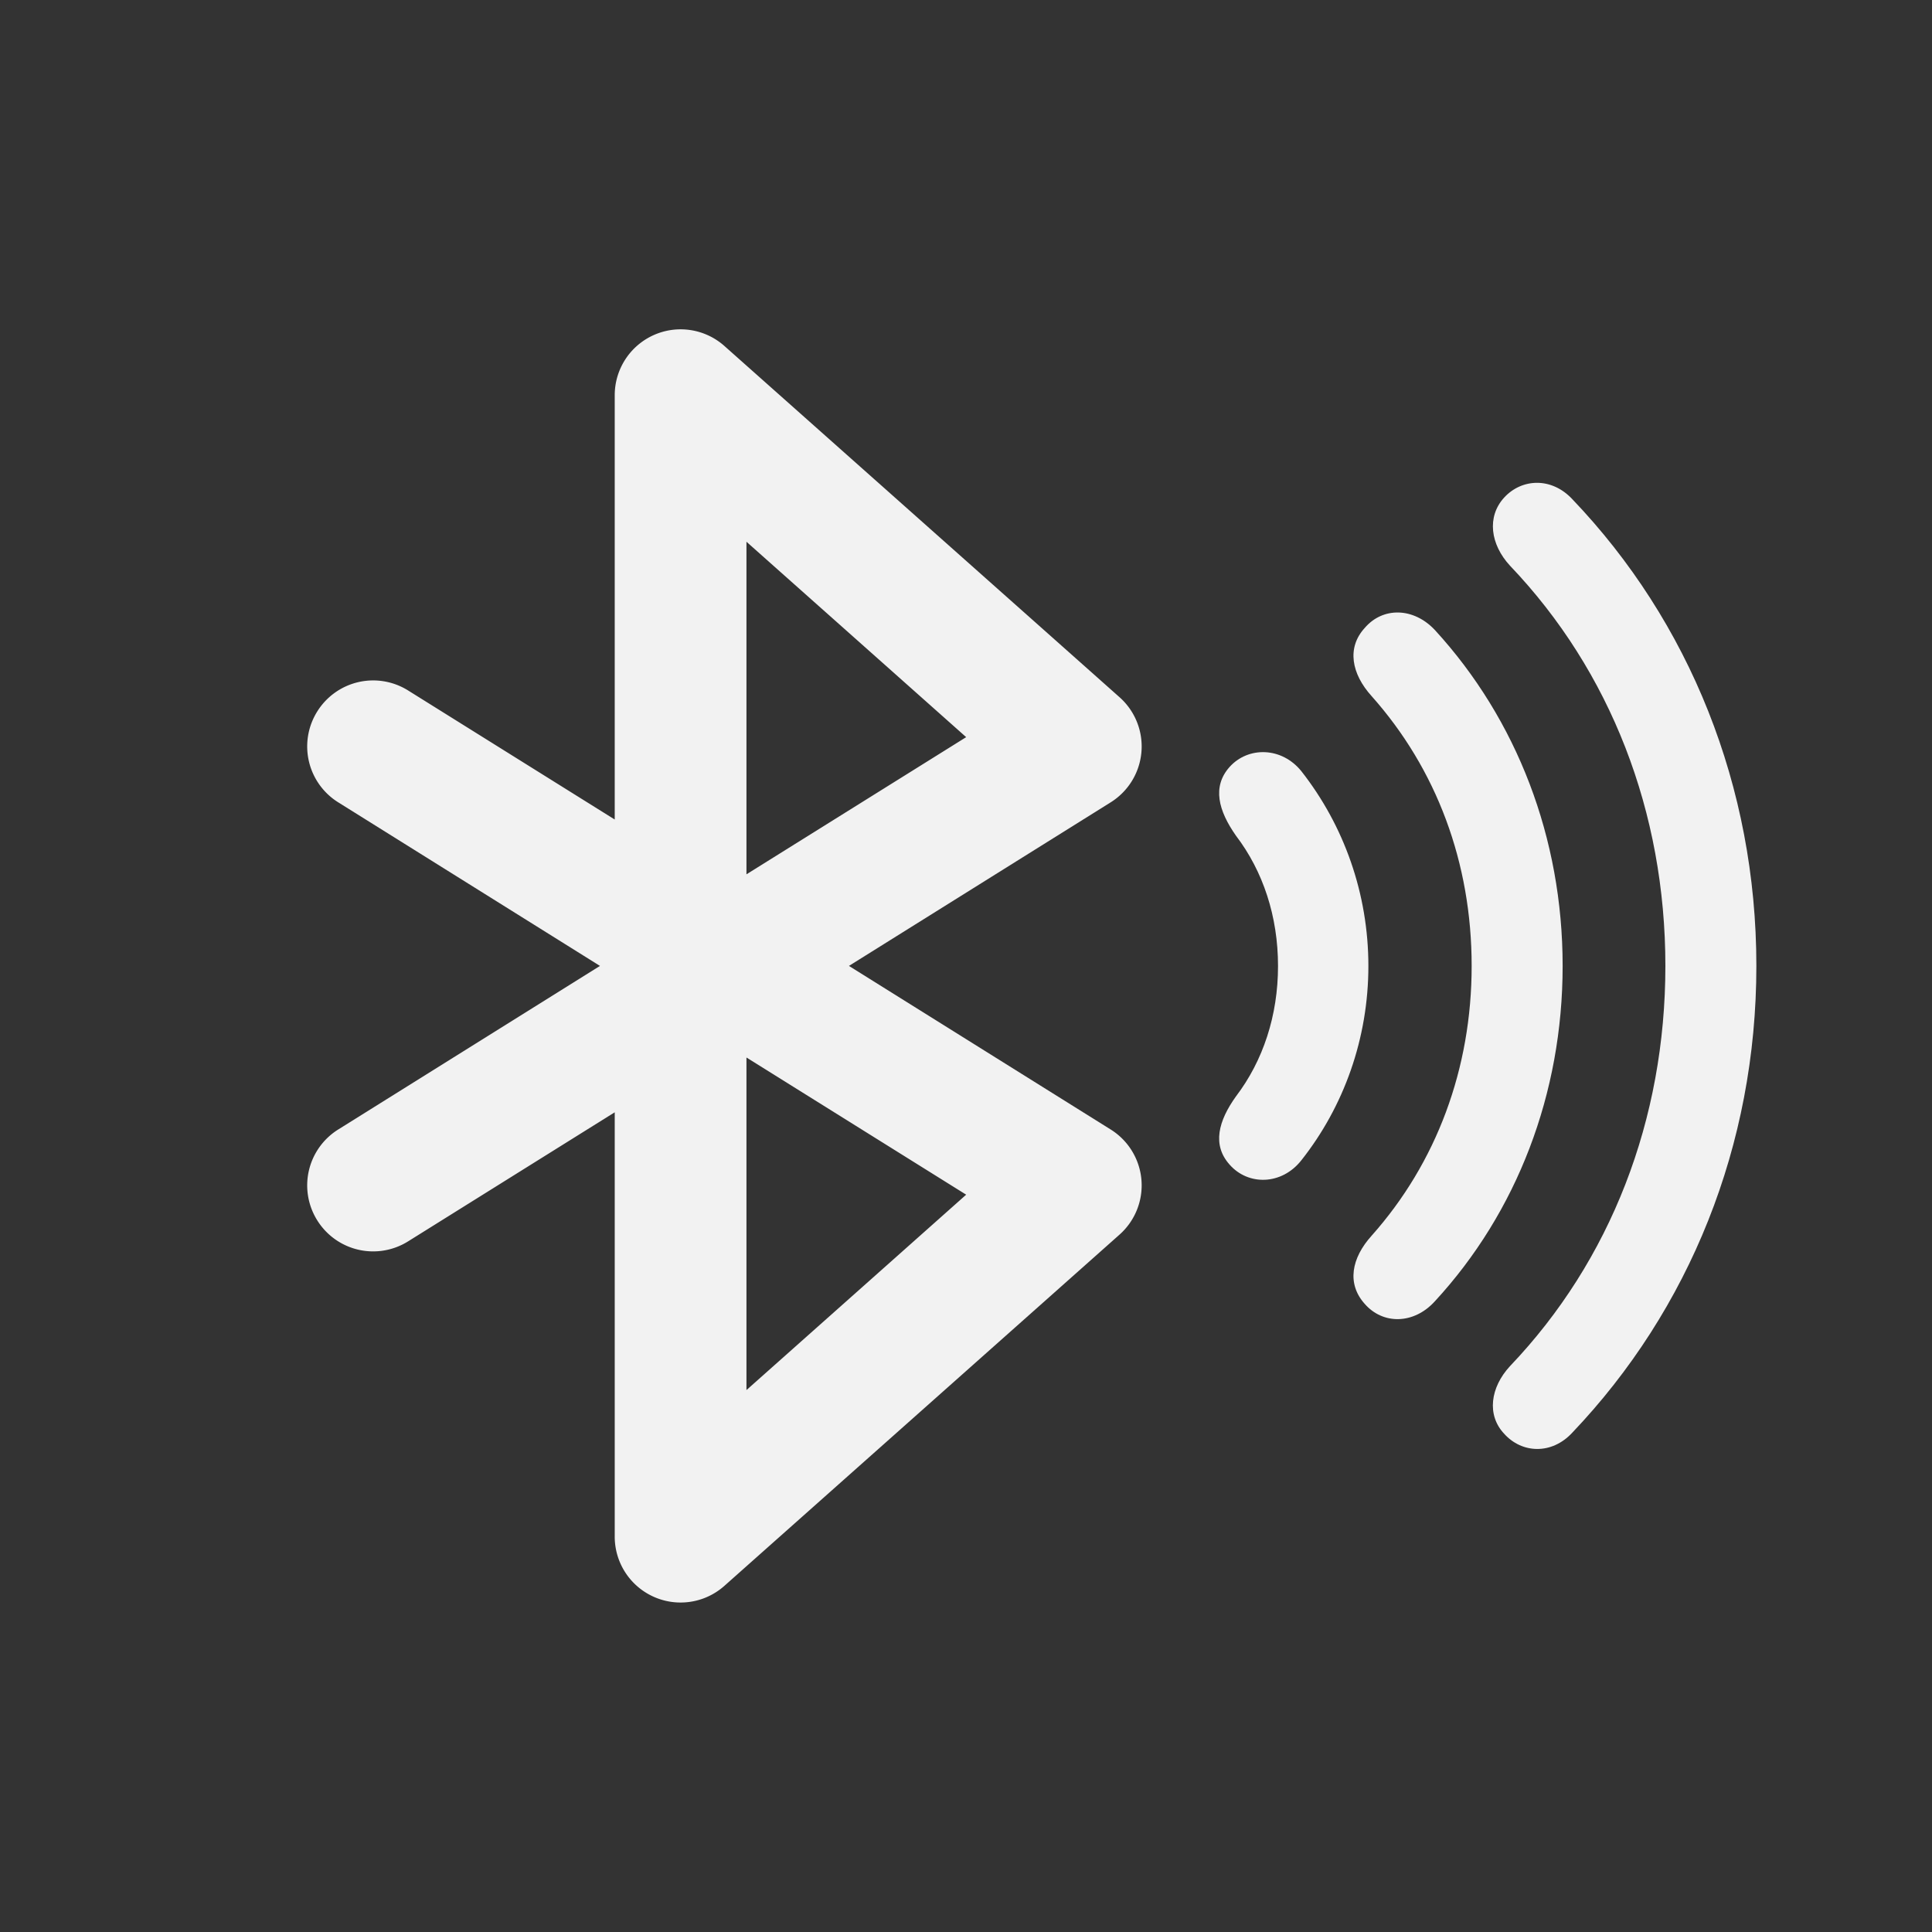 <svg version="1.1" viewBox="0 0 22 22" xmlns="http://www.w3.org/2000/svg">
 <rect x="0" y="0" width="22" height="22" fill="#333333" stroke="none"/>
 <defs>
  <style id="current-color-scheme" type="text/css">.ColorScheme-Text {
        color:#f2f2f2;
      }</style>
 </defs>
 <path class="ColorScheme-Text" d="m7.443 3.816a0.75 0.75 0 0 0-0.443 0.684v4.832l-2.352-1.469a0.75 0.75 0 0 0-1.035 0.238 0.75 0.75 0 0 0 0.238 1.035l2.981 1.863-2.981 1.863a0.75 0.75 0 0 0-0.238 1.035 0.75 0.75 0 0 0 1.035 0.238l2.352-1.469v4.832a0.75 0.75 0 0 0 1.248 0.561l4.5-4a0.75 0.75 0 0 0-0.1-1.197l-2.981-1.863 2.981-1.863a0.75 0.75 0 0 0 0.1-1.197l-4.5-4a0.75 0.75 0 0 0-0.805-0.123zm1.057 2.353 2.502 2.225-2.502 1.562zm0 5.873 2.502 1.562-2.502 2.225z" fill="currentColor"/>
 <path class="ColorScheme-Text" d="m20 11c0 2.042-0.763 3.914-2.096 5.314-0.236 0.255-0.576 0.236-0.776 0.012-0.2-0.212-0.158-0.527 0.067-0.77 1.145-1.2 1.769-2.805 1.769-4.557 0-1.751-0.624-3.357-1.769-4.557-0.224-0.242-0.267-0.557-0.067-0.776 0.2-0.218 0.539-0.236 0.776 0.018 1.333 1.394 2.096 3.272 2.096 5.314zm-2.206 0c0 1.454-0.521 2.805-1.454 3.817-0.242 0.267-0.594 0.267-0.8 0.03-0.206-0.23-0.151-0.521 0.079-0.776 0.739-0.83 1.139-1.903 1.139-3.072 0-1.175-0.4-2.242-1.139-3.072-0.23-0.254-0.285-0.551-0.079-0.776 0.206-0.242 0.557-0.236 0.8 0.024 0.933 1.018 1.454 2.369 1.454 3.823zm-2.212 0c0 0.824-0.279 1.6-0.763 2.212-0.224 0.285-0.606 0.291-0.818 0.049-0.2-0.224-0.127-0.497 0.073-0.776 0.309-0.406 0.479-0.921 0.479-1.485 0-0.564-0.17-1.079-0.479-1.484-0.2-0.285-0.273-0.557-0.073-0.782 0.212-0.236 0.594-0.23 0.818 0.048 0.485 0.618 0.763 1.394 0.763 2.218z" fill="currentColor"/>
</svg>
